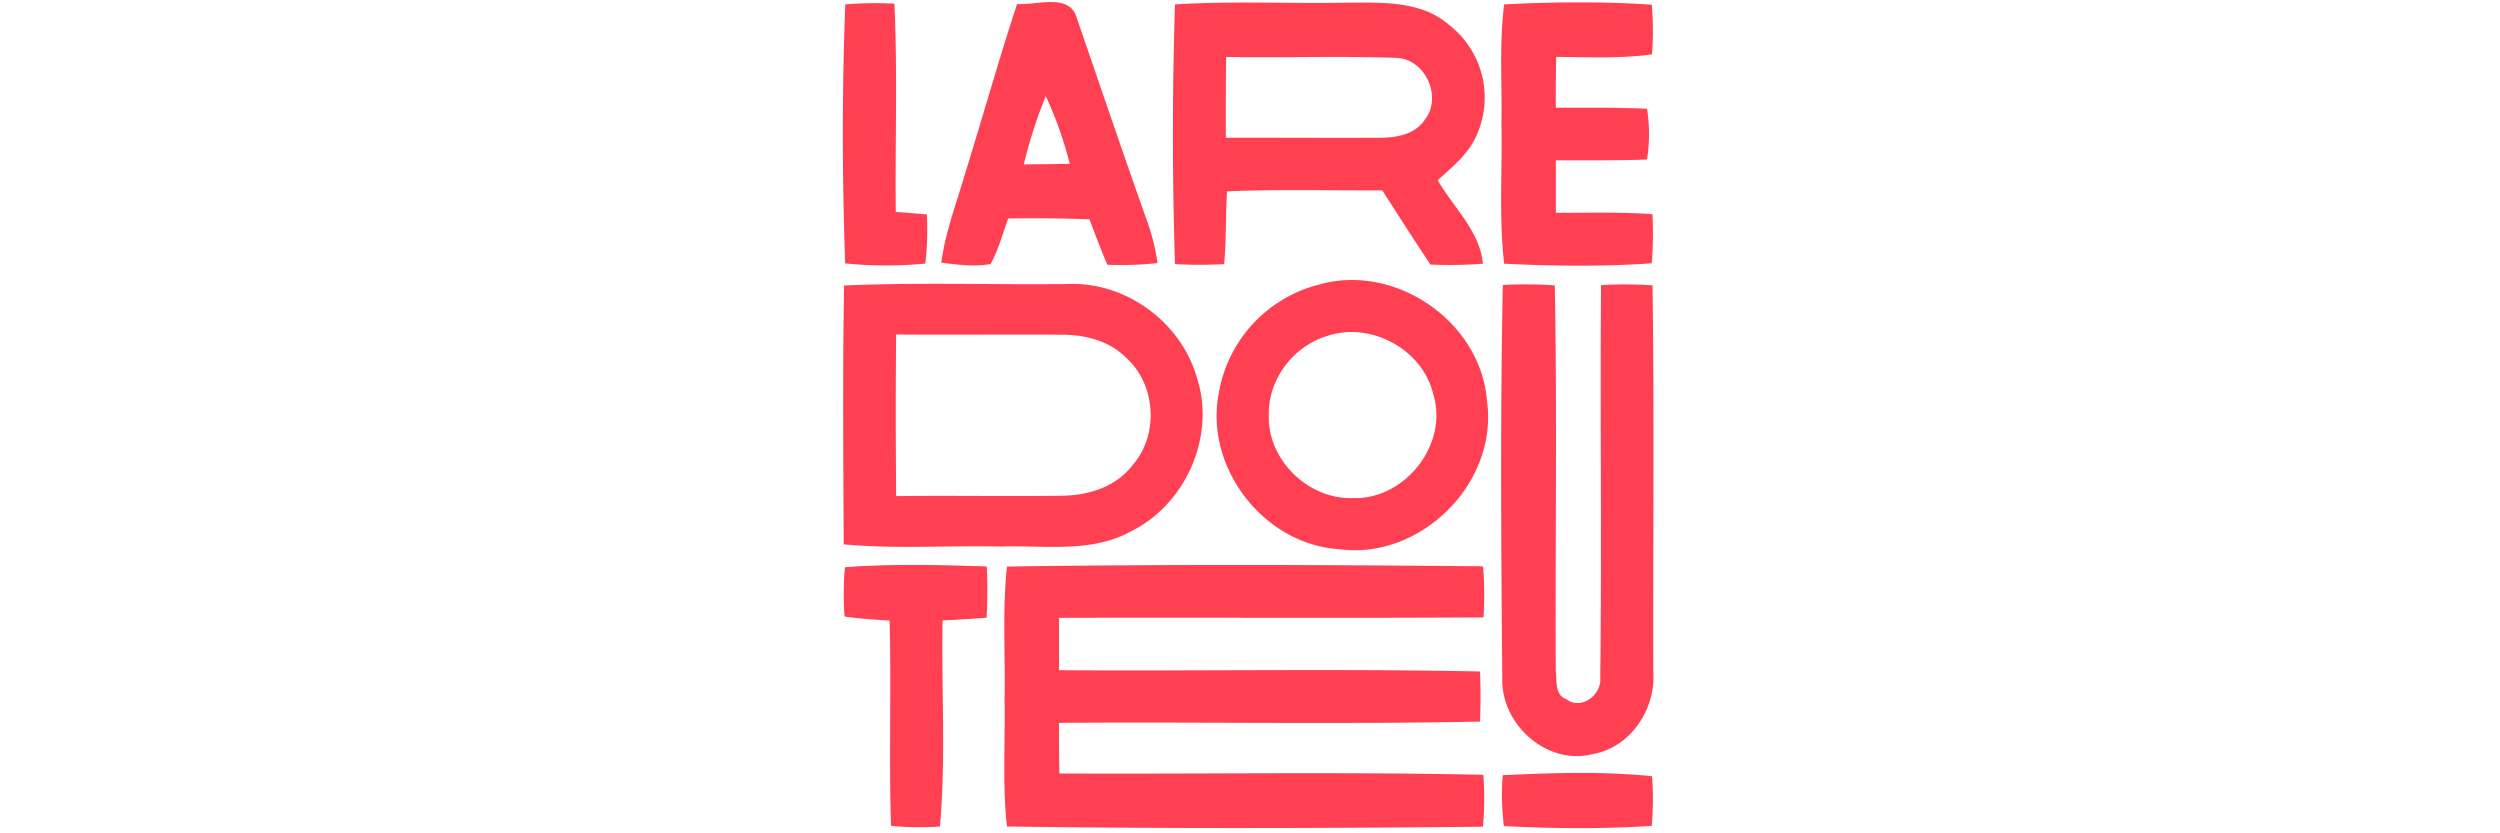 <svg viewBox="0 0 90 30" xmlns="http://www.w3.org/2000/svg" xml:space="preserve" style="fill-rule:evenodd;clip-rule:evenodd;stroke-linejoin:round;stroke-miterlimit:2"><path style="fill:none" d="M0 0h90v30H0z"/><g transform="matrix(.27 0 0 .27 24.96 -5.3)"><path d="M20.26 20.22c2.18-.19 4.37-.21 6.55-.1.42 9.25.09 18.51.18 27.77 1.39.1 2.77.21 4.15.33.09 2.19.05 4.38-.21 6.56-3.55.32-7.13.33-10.68-.03-.41-11.49-.43-23.04.01-34.53ZM43.17 20.16c2.58.22 7.04-1.54 7.97 1.91 3.05 8.86 6.06 17.73 9.19 26.56.74 1.96 1.26 4 1.57 6.08a46.9 46.9 0 0 1-6.7.22 172.8 172.8 0 0 1-2.38-6.06 206.1 206.1 0 0 0-10.84-.11c-.75 2.04-1.29 4.17-2.35 6.08-2.18.37-4.39.09-6.56-.19.5-3.98 1.96-7.73 3.07-11.56 2.38-7.63 4.53-15.34 7.03-22.93m.89 21.39c2.04-.02 4.09-.04 6.13-.08a50.86 50.86 0 0 0-3.2-9.04 64.57 64.57 0 0 0-2.93 9.12ZM64.22 20.22c7.58-.48 15.18-.09 22.77-.23 4.74-.01 10.14-.33 13.92 3.08a12.23 12.23 0 0 1 3.58 14.47c-1.05 2.55-3.24 4.31-5.24 6.11 2.09 3.64 5.62 6.79 6.03 11.14a56.4 56.4 0 0 1-7 .11c-2.18-3.27-4.3-6.58-6.42-9.89-6.9.04-13.81-.16-20.7.13-.19 3.23-.1 6.48-.38 9.7-2.19.13-4.38.13-6.56 0a547.42 547.42 0 0 1 0-34.62m6.82 7c-.05 3.6-.05 7.19-.04 10.78 6.7-.02 13.39.03 20.08 0 2.37.03 5.11-.3 6.51-2.49 2.27-3 .01-7.96-3.76-8.16-7.59-.28-15.19.01-22.79-.13ZM108.11 20.21c6.55-.32 13.13-.4 19.68.05.19 2.2.2 4.41.04 6.61-4.24.6-8.53.36-12.79.35-.04 2.26-.05 4.51-.05 6.77 4.06.02 8.12-.06 12.17.15a21.9 21.9 0 0 1 0 6.76c-4.05.15-8.1.09-12.16.11V48c4.3.02 8.59-.12 12.88.19.11 2.18.09 4.37-.1 6.55-6.54.45-13.13.37-19.67.05-.72-6.24-.22-12.53-.36-18.79.09-5.26-.3-10.55.36-15.79ZM83.39 57.58c10.19-2.92 21.62 4.92 22.43 15.51 1.54 10.92-8.84 21.25-19.74 19.76-10.01-.64-17.9-10.85-16.04-20.7a18.07 18.07 0 0 1 13.35-14.57m.99 6.89c-4.45 1.39-7.77 5.82-7.65 10.51-.19 6 5.32 11.3 11.28 11.06 6.9.19 12.7-7.18 10.65-13.84-1.43-6.05-8.43-9.78-14.28-7.73ZM20.1 57.7c9.96-.44 19.93-.08 29.9-.2 7.64-.3 14.95 5.03 17.1 12.35 2.62 7.83-1.38 16.97-8.72 20.61-5.33 2.95-11.58 1.85-17.39 2.04-6.98-.16-13.98.35-20.94-.29-.05-11.5-.15-23.01.05-34.51m6.94 6.53c-.07 7.18-.06 14.36 0 21.55 7.34-.09 14.69.05 22.03-.05 3.56-.01 7.34-1.18 9.54-4.14 3.5-4.02 3.06-10.72-.91-14.27-2.25-2.27-5.52-3.08-8.63-3.06-7.34-.06-14.69.04-22.03-.03ZM107.93 57.63c2.31-.12 4.62-.12 6.93.05.32 17.12.05 34.24.13 51.36.15 1.27-.15 3.3 1.4 3.81 2 1.53 4.78-.59 4.53-2.9.22-17.43-.03-34.87.11-52.3 2.29-.14 4.58-.13 6.86.03.24 17.13.06 34.27.1 51.41.38 5.02-2.95 10.16-8.05 11.08-6.14 1.58-12.28-3.97-12.08-10.13-.15-17.46-.27-34.95.07-52.41ZM20.21 95.26c6.29-.47 12.61-.31 18.91-.1.12 2.28.11 4.56-.02 6.83-1.95.15-3.91.27-5.87.36-.17 9.15.46 18.35-.35 27.48-2.17.15-4.35.13-6.52-.09-.3-9.13.05-18.26-.19-27.38a70.93 70.93 0 0 1-6.01-.52c-.15-2.19-.14-4.39.05-6.58ZM41.82 95.17c21.15-.31 42.32-.24 63.47-.03.2 2.27.21 4.54.07 6.81-18.86.12-37.73 0-56.6.06v6.98c18.71.13 37.43-.21 56.13.17.09 2.23.09 4.45 0 6.68-18.71.38-37.43.03-56.14.17 0 2.25.01 4.5.06 6.75 18.84.1 37.69-.24 56.52.18a41 41 0 0 1-.05 6.92c-21.15.21-42.31.27-63.46-.03-.62-5.59-.22-11.22-.32-16.83.12-5.94-.31-11.91.32-17.83ZM107.92 122.99c6.63-.31 13.31-.54 19.91.14.16 2.2.15 4.41-.04 6.61-6.56.44-13.16.38-19.72.03a34.14 34.14 0 0 1-.15-6.78Z" style="fill:#ff3f52;fill-rule:nonzero"/></g></svg>